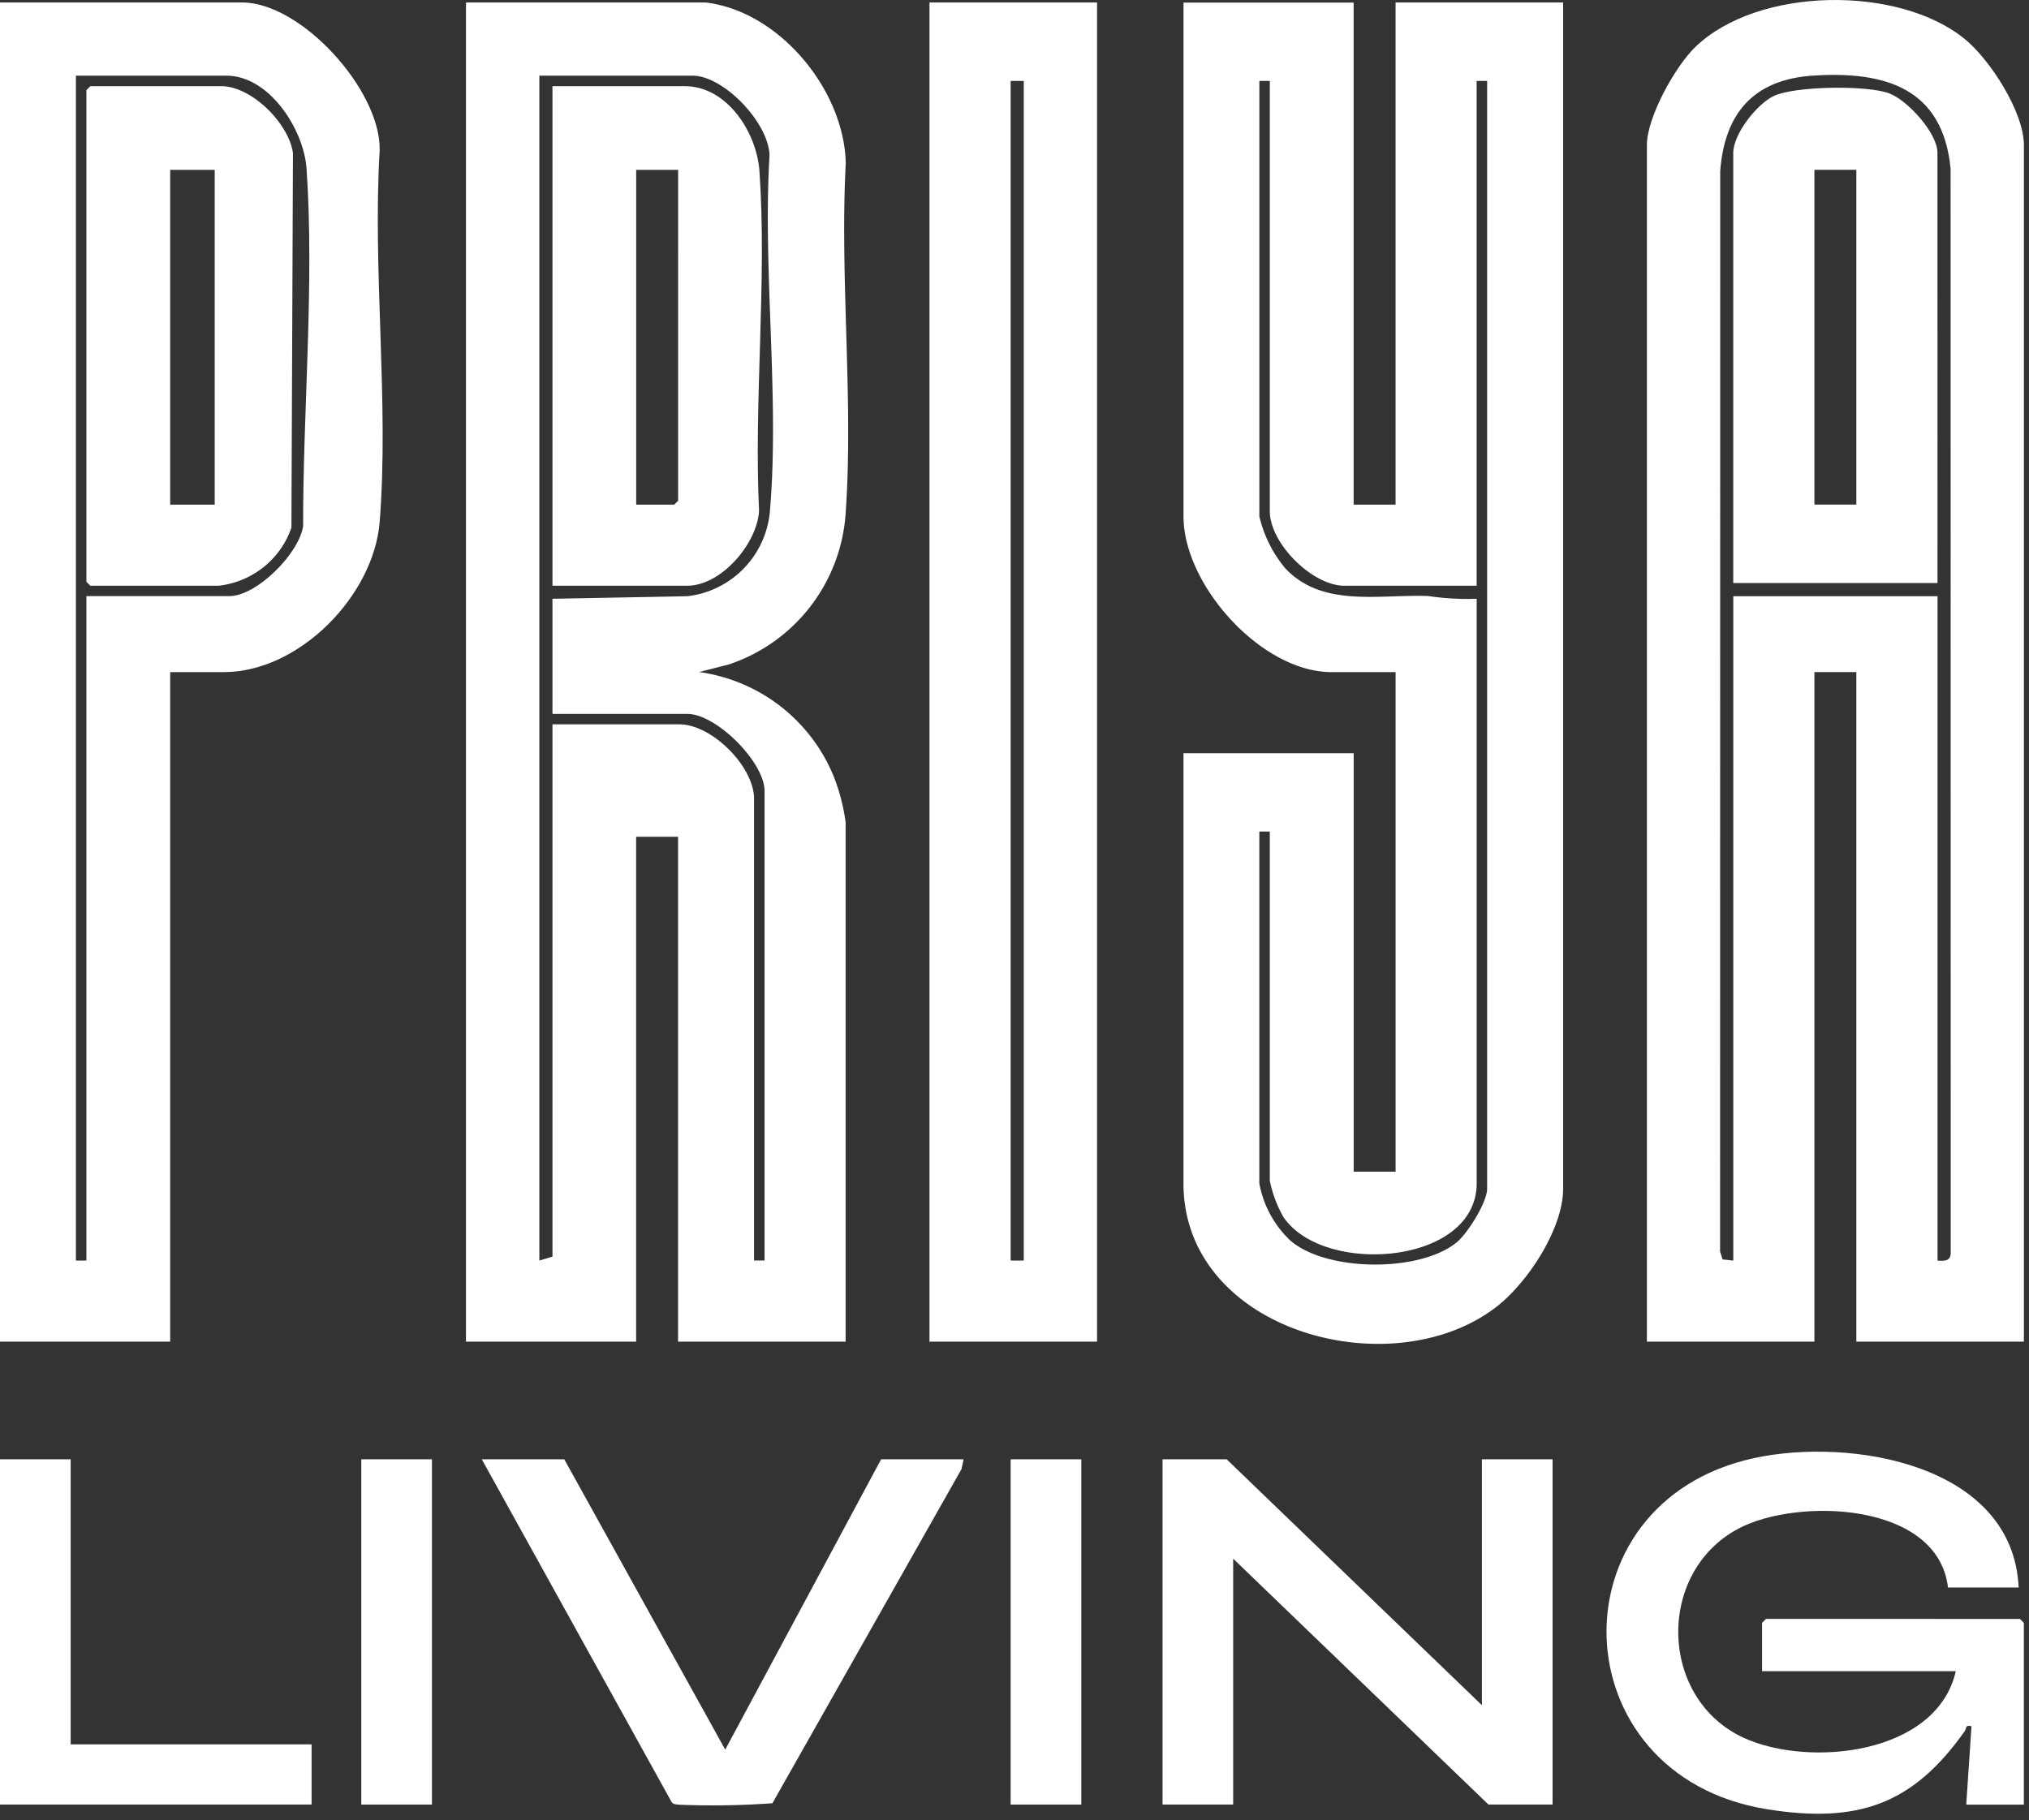 <svg xmlns="http://www.w3.org/2000/svg" xmlns:xlink="http://www.w3.org/1999/xlink" width="150" height="134.601" viewBox="0 0 150 134.601">
  <rect x="0" y="0" width="150" height="134.601" fill="#333333" stroke="none"/>
  <defs>
    <clipPath id="clip-path">
      <rect id="Rectangle_1" data-name="Rectangle 1" width="150" height="134.601" fill="#fff"/>
    </clipPath>
  </defs>
  <g id="footer-logo" clip-path="url(#clip-path)">
    <path id="Path_23" data-name="Path 23" d="M165.982.321V37.456h3.1V.321h12.388V88.034c0,2.983-2.658,7-4.968,8.766-7.751,5.937-23.1,1.785-23.1-9.154V55.832h12.582V86.779h3.1V49.838h-4.74c-5.173,0-10.939-6.428-10.939-11.51v-38h12.582Zm-6.194,5.8h-.776v32.2a9.252,9.252,0,0,0,1.939,3.867c2.76,2.9,6.935,1.882,10.557,2.025a19.423,19.423,0,0,0,3.57.2V87.64c0,6.046-11.361,6.867-14.293,2.481a9.053,9.053,0,0,1-1-2.675V61.627h-.776V87.64a7.716,7.716,0,0,0,2.321,4.255c2.7,2.3,9.587,2.338,12.291.091.81-.679,2.23-2.949,2.23-3.958V6.121h-.776V43.45H165.3c-2.378,0-5.515-3.137-5.515-5.51V6.121Z" transform="translate(-65.91 -0.138)" fill="#fff"/>
    <path id="Path_24" data-name="Path 24" d="M78.115.321c5.458.644,10.243,6.468,10.363,11.886-.451,8.413.57,17.4,0,25.74A12.68,12.68,0,0,1,79.86,49.262l-2.23.57a12.6,12.6,0,0,1,9.964,7.74,14.423,14.423,0,0,1,.873,3.382v38.39H76.079V62.015h-3.1V99.344H60.4V.321H78.115ZM66.793,44.414l9.975-.188a6.926,6.926,0,0,0,6.1-6.285c.724-8.378-.536-17.8-.029-26.287-.029-2.407-3.371-5.92-5.692-5.92H65.824V93.349l.97-.291V53.7h9.388c2.4,0,5.515,3.12,5.515,5.51V93.344h.776V58.627c0-2.133-3.57-5.7-5.709-5.7h-9.97Z" transform="translate(-25.951 -0.138)" fill="#fff"/>
    <path id="Path_25" data-name="Path 25" d="M241.343,99.206H228.955V49.694h-3.1V99.206H213.47V10.723c0-2.053,2.1-5.823,3.582-7.249,4.625-4.466,15.034-4.591,19.933-.576,1.865,1.529,4.357,5.39,4.357,7.831V99.206Zm-21.485-5.994V44.088h15.1V93.212c.582.057,1.01.011.975-.667l-.011-80.076c-.576-5.96-4.831-7.221-10.169-6.878-4.392.285-6.548,2.789-6.861,7.072l-.011,79.882.188.582.787.086Z" transform="translate(-91.719 0)" fill="#fff"/>
    <path id="Path_26" data-name="Path 26" d="M12.582,49.832V99.344H0V.321H17.9c4.369,0,10.249,6.473,10.169,10.922-.536,8.926.7,18.644,0,27.479-.428,5.441-5.937,11.116-11.527,11.116h-3.97ZM6.388,44.22H16.939c2.036,0,5.156-3.131,5.47-5.173-.017-8.532.844-17.971.251-26.458-.2-2.88-2.755-6.856-5.914-6.856H5.612V93.349h.776V44.22Z" transform="translate(0 -0.138)" fill="#fff"/>
    <path id="Path_27" data-name="Path 27" d="M132.868.321V99.344H120.48V.321Zm-5.418,5.8h-.97V93.349h.97Z" transform="translate(-51.765 -0.138)" fill="#fff"/>
    <path id="Path_28" data-name="Path 28" d="M238.707,198.253h-5.224c-.747-6.354-11.145-6.656-15.491-4.357-6.1,3.234-5.892,12.587.394,15.473,4.814,2.207,14.264,1.255,15.673-4.928H219.737v-3.576l.291-.291H238.8l.291.291v13.443h-4.26l.388-5.8c-.5-.108-.336.131-.5.365-3.827,5.43-7.916,6.855-14.635,5.772-15.331-2.481-15.93-22.711-.935-25.962,7.146-1.551,19.152.451,19.557,9.582Z" transform="translate(-89.471 -80.864)" fill="#fff"/>
    <path id="Path_29" data-name="Path 29" d="M174.3,207.384V189.2h5.224V214.73h-4.74l-18.873-18.183V214.73H150.69V189.2h4.74Z" transform="translate(-64.745 -81.292)" fill="#fff"/>
    <path id="Path_30" data-name="Path 30" d="M68.547,189.2l11.9,21.468L91.971,189.2h6.1l-.154.719L83.935,214.633a61.413,61.413,0,0,1-6.884.108c-.211-.029-.422,0-.57-.2L62.45,189.2Z" transform="translate(-26.832 -81.292)" fill="#fff"/>
    <path id="Path_31" data-name="Path 31" d="M5.224,189.2v21.08H23.036v4.449H0V189.2Z" transform="translate(0 -81.292)" fill="#fff"/>
    <path id="Path_32" data-name="Path 32" d="M52.054,189.2H46.83V214.73h5.224Z" transform="translate(-20.121 -81.292)" fill="#fff"/>
    <path id="Path_33" data-name="Path 33" d="M136.224,189.2H131V214.73h5.224Z" transform="translate(-56.285 -81.292)" fill="#fff"/>
    <path id="Path_34" data-name="Path 34" d="M71.61,48.112V11.171h9.776c3.143,0,5.327,3.433,5.527,6.279.565,8.127-.422,16.933-.029,25.129-.143,2.424-2.8,5.532-5.3,5.532ZM80.9,17.359H77.8V42.118H80.61l.291-.291Z" transform="translate(-30.768 -4.8)" fill="#fff"/>
    <path id="Path_35" data-name="Path 35" d="M239.767,48h-15.1V16.191c0-1.386,1.722-3.582,2.966-4.192,1.546-.764,7-.827,8.589-.2,1.352.53,3.542,2.92,3.542,4.392Zm-6-30.559h-3.1V42.2h3.1Z" transform="translate(-96.531 -4.886)" fill="#fff"/>
    <path id="Path_36" data-name="Path 36" d="M11.491,11.171H21.17c2.241,0,5.008,2.766,5.3,4.951l-.114,27.7a6.439,6.439,0,0,1-5.384,4.289H11.491l-.291-.291V11.462Zm9.194,6.188H17.394V42.118h3.291Z" transform="translate(-4.812 -4.8)" fill="#fff"/>
  </g>
</svg>
